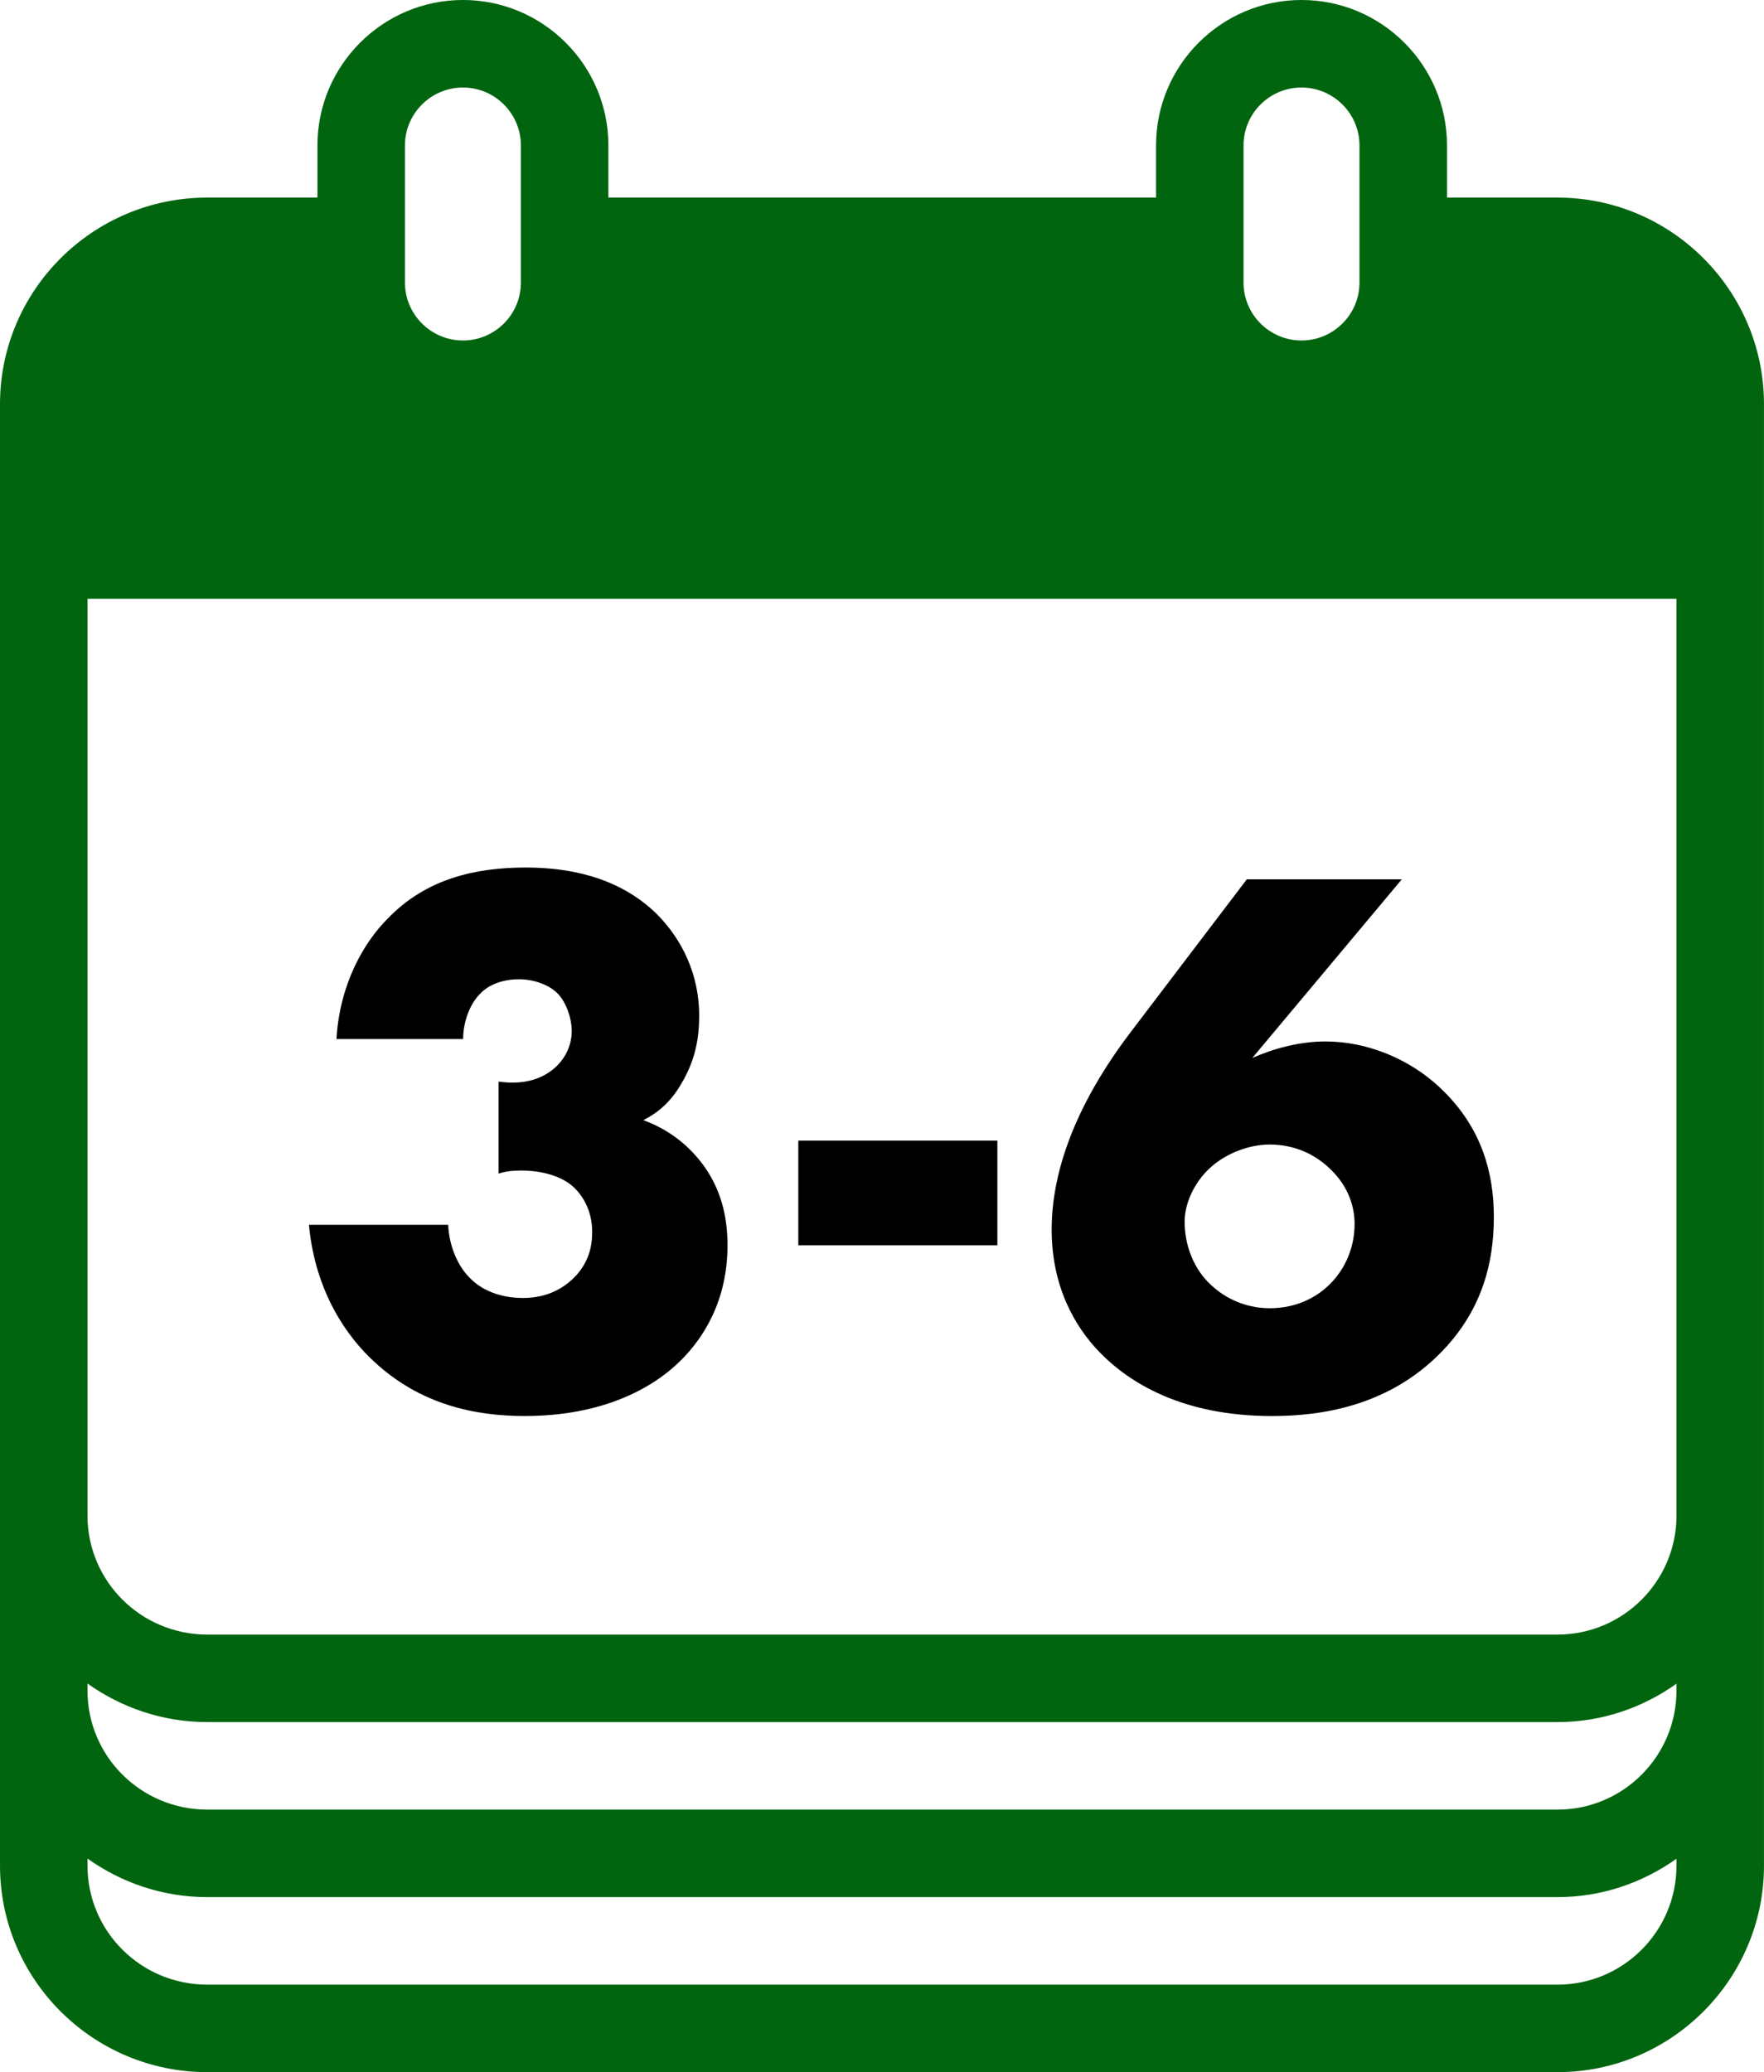 <?xml version="1.0" encoding="UTF-8"?><svg id="Ebene_2" xmlns="http://www.w3.org/2000/svg" viewBox="0 0 1008.89 1184.93"><defs><style>.cls-1{fill:#01650f;}</style></defs><g id="Layer_1"><path class="cls-1" d="m890.79,112.98h-63.2v-29.81c0-45.84-37.34-83.18-83.23-83.18s-83.18,37.34-83.18,83.18v29.81h-313.22v-29.81c0-45.84-37.34-83.18-83.18-83.18s-83.23,37.34-83.23,83.18v29.81h-62.95C53.05,112.98,0,166.03,0,231.09v835.74c0,65.05,53.05,118.1,118.6,118.1h772.18c65.06,0,118.1-53.05,118.1-118.1V231.09c0-65.05-53.04-118.1-118.1-118.1ZM50.04,962.71c19.38,13.76,42.94,22.04,68.56,22.04h772.18c25.38,0,48.77-8.24,68.05-21.94v3.93c0,37.53-30.52,68.06-68.05,68.06H118.6c-38.03,0-68.56-30.53-68.56-68.06v-4.03Zm908.8-96.06c0,37.53-30.52,68.06-68.05,68.06H118.6c-38.03,0-68.56-30.53-68.56-68.06V342.44h908.8v524.21ZM711.22,83.18c0-18.28,14.86-33.13,33.13-33.13s33.18,14.86,33.18,33.13v78.39c0,18.28-14.91,33.13-33.18,33.13s-33.13-14.86-33.13-33.13v-78.39Zm-479.62,0c0-18.28,14.91-33.13,33.18-33.13s33.13,14.86,33.13,33.13v78.39c0,18.28-14.86,33.13-33.13,33.13s-33.18-14.86-33.18-33.13v-78.39Zm659.19,1051.71H118.6c-38.03,0-68.56-30.53-68.56-68.06v-4.03c19.38,13.76,42.94,22.04,68.56,22.04h772.18c25.38,0,48.77-8.24,68.05-21.94v3.93c0,37.53-30.52,68.06-68.05,68.06Z"/><path d="m256.34,700.38c.45,11.25,4.95,22.95,12.15,30.15,6.75,7.2,17.55,11.7,30.6,11.7,15.3,0,24.75-6.75,30.6-13.05,6.75-7.65,9-15.75,9-24.75,0-13.05-6.3-22.05-11.7-26.55-7.65-6.3-19.35-8.55-28.8-8.55-4.95,0-9,.45-13.05,1.8v-52.65c15.75,2.25,25.65-2.25,31.95-7.65,7.2-6.3,9.9-14.4,9.9-21.15,0-8.1-3.6-17.1-8.1-21.6-4.95-4.95-13.5-8.1-22.05-8.1-9.45,0-17.1,3.15-21.6,7.65-6.75,6.3-10.35,17.1-10.35,26.55h-72.45c1.8-31.5,15.75-55.35,29.25-68.85,22.05-22.95,50.4-29.25,79.2-29.25,22.5,0,52.2,4.5,74.7,26.55,14.85,14.85,24.3,35.1,24.3,58.05,0,13.05-2.25,24.75-9,36.9-5.4,9.9-12.15,17.55-22.95,22.95,18.45,6.75,29.25,18.45,35.55,27.45,8.55,12.6,12.6,27,12.6,44.1,0,31.95-13.95,53.1-26.55,65.7-16.2,16.2-45,31.95-89.55,31.95-28.8,0-59.85-6.75-85.95-31.05-15.3-13.95-33.75-39.6-37.35-78.3h79.65Z"/><path d="m456.58,652.24h113.85v59.85h-113.85v-59.85Z"/><path d="m801.73,502.84l-85.5,102.15c12.15-5.4,27-9.45,41.85-9.45,22.5,0,48.15,9,67.95,28.8,21.15,21.15,28.35,45.9,28.35,71.55,0,27.9-7.65,54.9-31.05,78.3-29.7,29.7-67.05,35.55-95.85,35.55-51.75,0-81.9-19.35-98.55-36.45-14.4-14.85-27.45-37.8-27.45-70.2,0-40.95,20.7-80.55,44.55-112.05l67.05-88.2h88.65Zm-40.95,231.3c8.55-8.55,13.95-20.7,13.95-34.2,0-9.45-3.15-21.15-13.95-31.5-12.15-11.7-25.65-13.95-34.65-13.95-11.7,0-24.75,4.95-33.75,13.05-9.45,8.55-14.85,20.7-14.85,31.05,0,12.6,4.5,25.2,13.05,34.2,11.7,12.15,25.65,15.3,35.55,15.3,16.65,0,27.9-7.2,34.65-13.95Z"/></g></svg>